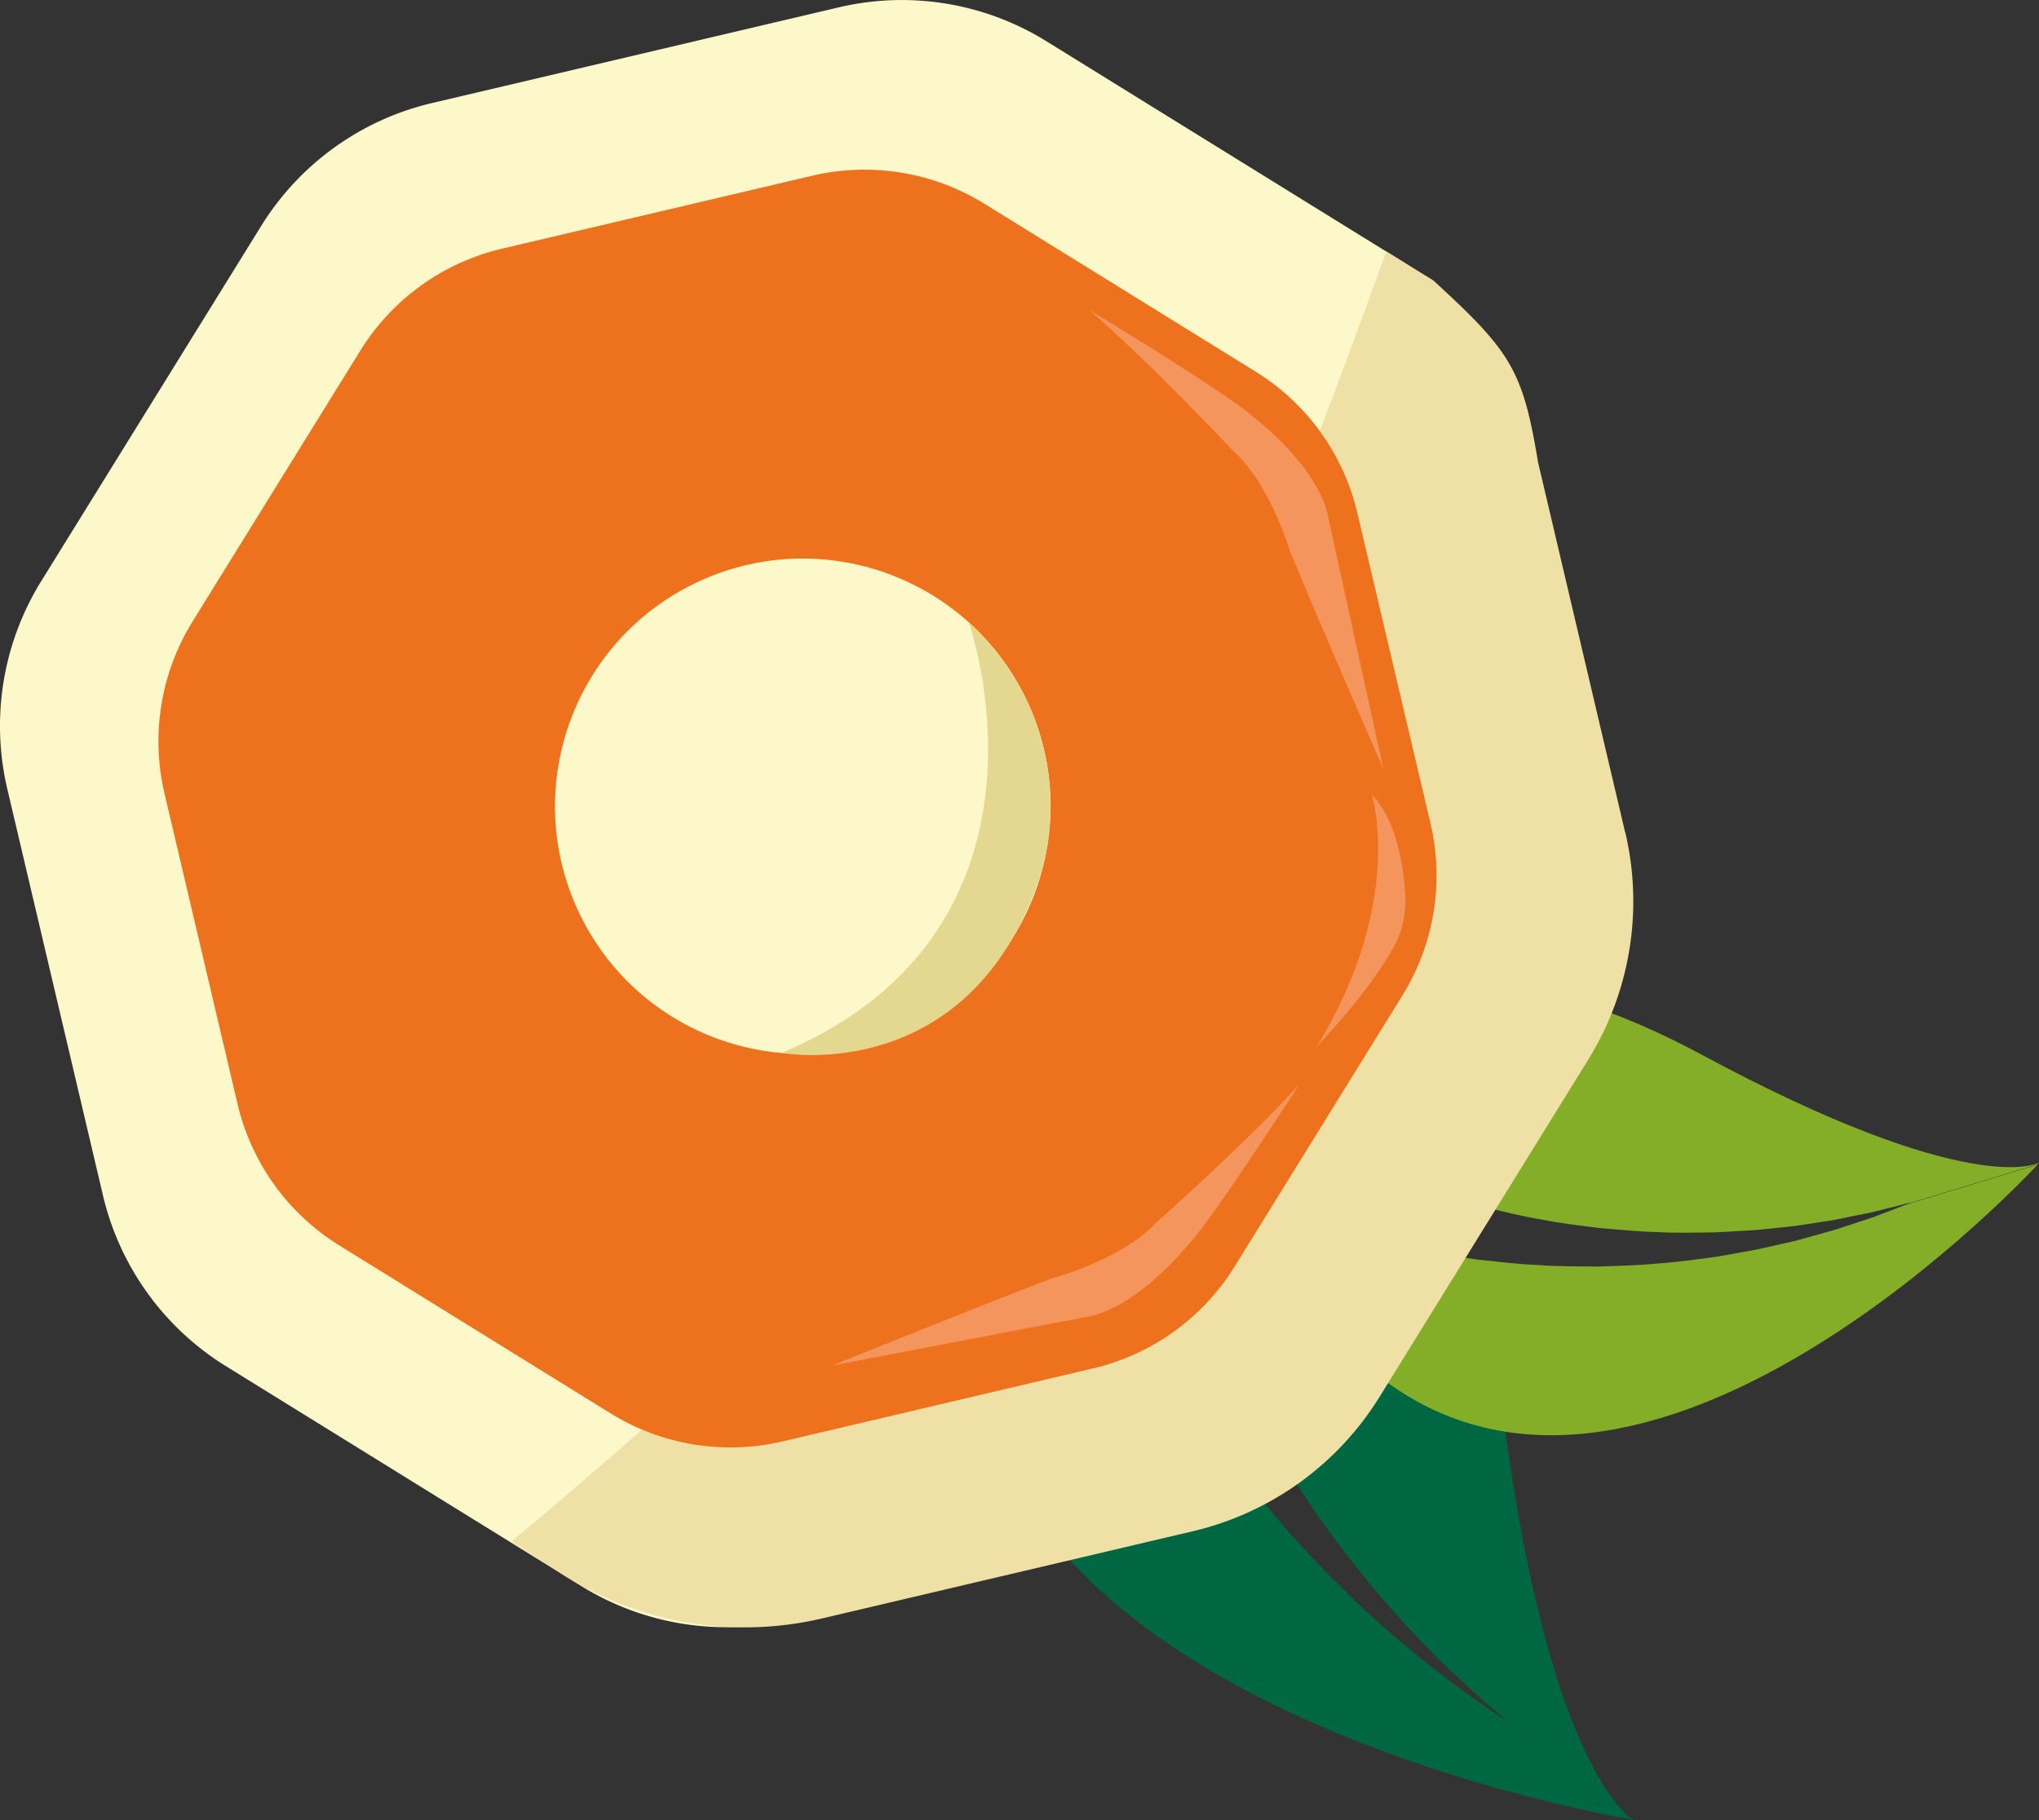 <?xml version="1.0" encoding="UTF-8"?>
<svg data-bbox="0 0.003 176.59 157.717" viewBox="0 0 176.61 157.7" xmlns="http://www.w3.org/2000/svg" data-type="color">
    <rect x="0" y="0" width="176.61" height="157.7" fill="#333333" stroke="none"/>
    <g>
        <path d="m141.33 157.66-11.1-8.74c-.39-.27-1.04-.71-1.91-1.31-.37-.26-.79-.53-1.23-.85-.44-.33-.91-.68-1.41-1.06-.51-.38-1.04-.78-1.61-1.21-.56-.43-1.12-.92-1.72-1.41-.6-.5-1.23-1-1.87-1.55-.62-.56-1.27-1.15-1.92-1.74-.33-.3-.67-.61-1.01-.91-.32-.32-.65-.65-.99-.98-.66-.66-1.36-1.33-2.04-2.03-1.32-1.43-2.73-2.89-4.02-4.48-1.36-1.54-2.59-3.22-3.88-4.88-1.19-1.71-2.43-3.4-3.5-5.16-1.14-1.72-2.11-3.5-3.09-5.2-.47-.86-.9-1.73-1.33-2.57-.22-.42-.43-.84-.64-1.25-.2-.42-.39-.83-.57-1.24-.37-.82-.74-1.62-1.09-2.39-.34-.77-.62-1.54-.92-2.27-.29-.73-.58-1.42-.83-2.1-.24-.69-.47-1.34-.68-1.96s-.41-1.2-.6-1.73c-.1-.3-.18-.58-.26-.85-.12.08-.25.16-.37.25-.2.15-.41.3-.6.43-6.33 4.5-7.56 12.24-7.56 12.24-2.93 34.1 52.81 44.25 56.77 44.93" fill="#006743" data-color="1"/>
        <path d="M102.35 106.9c.24.75.48 1.52.74 2.31.13.4.26.8.39 1.21.15.4.3.81.45 1.22.31.82.61 1.67.95 2.52.73 1.68 1.43 3.45 2.3 5.19.81 1.77 1.79 3.49 2.72 5.24 1.03 1.7 2.01 3.44 3.14 5.06 1.06 1.66 2.24 3.21 3.35 4.74.58.75 1.17 1.46 1.74 2.18.29.36.57.71.85 1.06.29.34.58.67.87 1 .58.65 1.14 1.29 1.68 1.91.55.61 1.12 1.17 1.64 1.72.54.55 1.04 1.09 1.53 1.58.51.48.99.94 1.44 1.36.45.43.88.83 1.27 1.2.4.36.78.68 1.12.98 1.36 1.18 2.14 1.85 2.14 1.85l-.34-.23c3.52 2.77 8.18 6.44 11.01 8.68.14.03.22.04.22.04s-7.09-3.49-11.23-34.11c-.58-4.26-1.42-8.03-2.44-11.35-.65-2.13-1.6-4.07-2.76-5.82-4.57-6.89-12.6-10.75-20.57-10.41-1.52.06-3.04.28-4.53.65.06.37.14.81.22 1.31.08.43.15.92.25 1.41.11.48.22 1.01.34 1.56.12.56.25 1.16.39 1.78.15.63.34 1.3.53 2s.37 1.43.6 2.18" fill="#006743" data-color="1"/>
        <path d="m176.47 100.9-11.32 3.44c-.37.14-.98.38-1.81.7-.35.13-.74.29-1.17.44s-.9.3-1.4.46-1.04.34-1.6.53c-.57.18-1.17.33-1.79.51-.63.17-1.28.37-1.96.54-.68.16-1.39.32-2.12.48-.37.08-.74.17-1.11.25-.38.07-.76.14-1.15.21-.78.13-1.57.29-2.38.42-1.62.21-3.31.47-5.03.58-1.72.18-3.48.2-5.24.27-1.76-.03-3.53 0-5.27-.14-1.74-.07-3.45-.29-5.11-.46-.82-.11-1.63-.24-2.43-.36-.4-.06-.79-.12-1.18-.18-.38-.07-.76-.15-1.14-.22-.75-.15-1.48-.3-2.19-.44-.7-.15-1.38-.34-2.03-.5-.65-.17-1.28-.31-1.87-.48-.6-.18-1.17-.36-1.7-.52s-1.03-.32-1.5-.46c-.26-.08-.5-.17-.72-.25v.39c0 .22.02.44.03.65.24 6.81 5.14 11.64 5.14 11.64 22.73 19.5 55.75-15.02 58.07-17.5" fill="#84ae28" data-color="2"/>
        <path d="M122.53 102.75c.64.21 1.3.43 1.97.65.34.11.69.23 1.03.34.35.1.71.2 1.07.3.72.2 1.46.42 2.22.61 1.53.34 3.1.75 4.73 1.01 1.62.33 3.29.51 4.96.73 1.68.13 3.36.32 5.02.35 1.67.1 3.31.04 4.9.03.79-.03 1.58-.08 2.35-.13l1.14-.06c.37-.04.74-.08 1.11-.11.73-.08 1.44-.15 2.13-.22.69-.08 1.34-.2 1.98-.29.63-.1 1.25-.18 1.82-.29.58-.12 1.12-.23 1.63-.33s.99-.2 1.44-.29c.44-.1.84-.21 1.21-.3 1.46-.37 2.3-.58 2.3-.58s-.11.04-.32.12c3.59-1.09 8.35-2.54 11.24-3.41l.13-.14s-5.76 3.27-29.3-9.42c-3.28-1.76-6.33-3.09-9.15-4.06-1.8-.62-3.62-.94-5.39-1.01-6.99-.26-13.44 3.49-16.9 9.33-.66 1.12-1.22 2.31-1.64 3.57.29.14.63.31 1.03.51.34.16.72.36 1.12.55.39.17.81.36 1.26.55.45.2.93.41 1.44.64.52.22 1.08.42 1.66.65.58.22 1.18.47 1.82.69" fill="#84ae28" data-color="2"/>
        <path d="m140.35 72.64-8.29-35.23a23.8 23.8 0 0 0-10.65-14.79L90.63 3.57A23.77 23.77 0 0 0 72.64.64L37.41 8.93a23.8 23.8 0 0 0-14.79 10.65L3.57 50.35A23.83 23.83 0 0 0 .63 68.34l8.29 35.23a23.8 23.8 0 0 0 10.65 14.79l30.78 19.05a23.82 23.82 0 0 0 17.99 2.93l35.23-8.29a23.8 23.8 0 0 0 14.79-10.65l19.05-30.78a23.77 23.77 0 0 0 2.93-17.99" fill="#fdf8c9" data-color="3"/>
        <path d="m140.77 72.14-7.55-32.09c-1.32-7.99-2.34-9.59-9.08-15.76l-4.07-2.51s-18.82 53.07-29.12 66.83c-12.48 16.67-46.65 44.94-46.65 44.94l4.72 3.04c6.63 4.1 14.62 5.4 22.21 3.62l32.09-7.55a26.02 26.02 0 0 0 16.17-11.64l18.08-29.22a26.07 26.07 0 0 0 3.21-19.67" fill="#efe1a5" data-color="4"/>
        <path d="m123.91 71.35-6.34-26.91c-1.2-5.09-4.36-9.49-8.81-12.24l-23.5-14.55c-4.45-2.75-9.8-3.62-14.89-2.43l-26.91 6.33c-5.09 1.2-9.49 4.37-12.24 8.81l-14.55 23.5c-2.75 4.45-3.62 9.8-2.42 14.89l6.33 26.91c1.2 5.09 4.37 9.49 8.81 12.24l23.5 14.55c4.44 2.75 9.8 3.62 14.89 2.43l26.91-6.33c5.09-1.2 9.49-4.37 12.24-8.81l14.55-23.51c2.75-4.44 3.62-9.8 2.43-14.89" fill="#ee711d" data-color="5"/>
        <path d="M78.61 89.29c-10.74 5.01-23.51.37-28.52-10.36-5.01-10.74-.37-23.51 10.37-28.52 8.05-3.76 17.25-2.09 23.46 3.51a21.4 21.4 0 0 1 5.06 6.85c5.01 10.74.37 23.51-10.36 28.52" fill="#fdf8c9" data-color="3"/>
        <path d="M83.92 53.92s9.32 26.47-16.2 37.3c0 0 16.22 3.01 22.34-15.21 0 0 4.42-12.13-6.14-22.09" fill="#e4d891" data-color="6"/>
        <path d="M94.28 26.81s11.99 7.23 14.31 9.33c0 0 5.79 4.39 6.5 8.88l4.74 21.61s-4.65-10.57-8.06-18.77c0 0-1.71-5.92-5.04-8.88 0 0-7.62-8.09-12.45-12.17" fill="#f3955d" data-color="7"/>
        <path d="M112.6 93.85s-7.56 11.78-9.72 14.04c0 0-4.54 5.66-9.06 6.26l-21.73 4.15s10.69-4.35 18.99-7.54c0 0 5.97-1.55 9.02-4.79 0 0 8.3-7.39 12.51-12.11" fill="#f3955d" data-color="7"/>
        <path d="M118.82 68.83s2.93 9.28-4.77 21.84c0 0 4.58-4.72 6.75-8.78.75-1.39 1.02-3 .91-4.57-.17-2.45-.78-6.31-2.9-8.49" fill="#f3955d" data-color="7"/>
    </g>
</svg>
